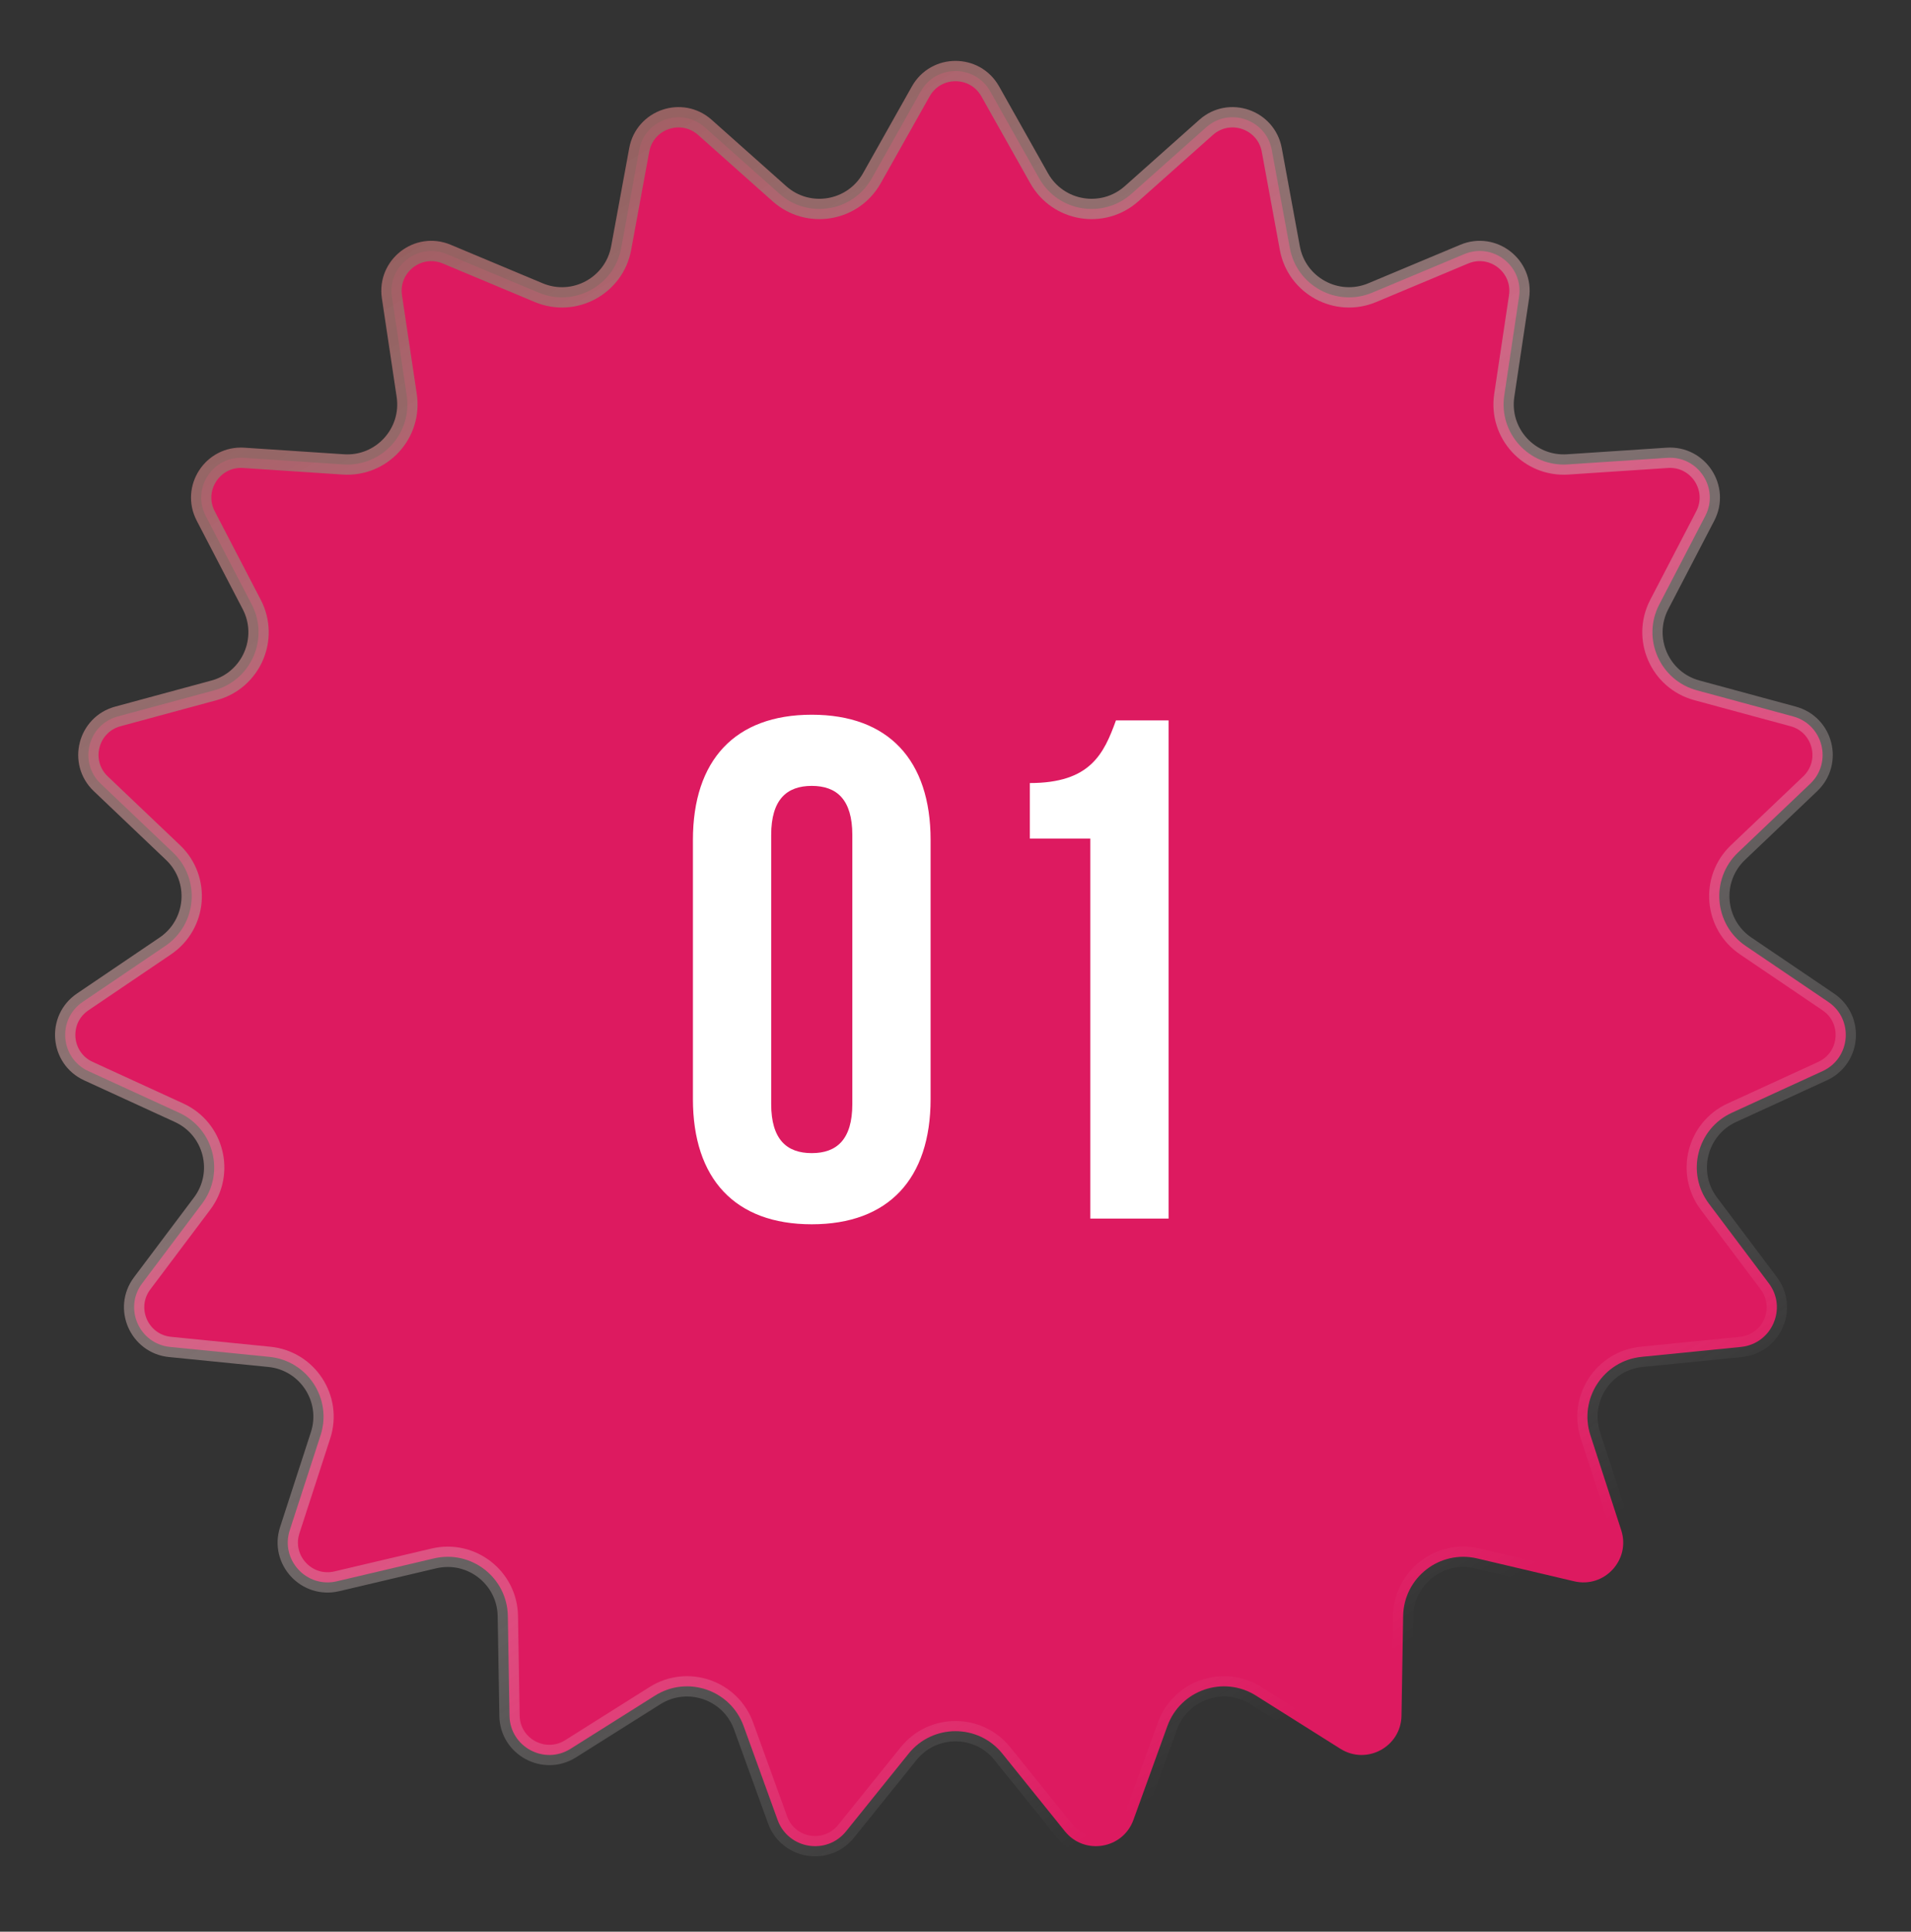 <?xml version="1.0" encoding="UTF-8"?> <svg xmlns="http://www.w3.org/2000/svg" width="94" height="95" viewBox="0 0 94 95" fill="none"><rect x="0" y="0" width="94" height="95" fill="#333333" stroke="none"/> <path d="M45.292 4.493C46.041 3.162 47.958 3.162 48.708 4.493L51.114 8.768C52.041 10.414 54.251 10.783 55.662 9.527L59.326 6.265C60.467 5.249 62.28 5.872 62.557 7.374L63.445 12.199C63.787 14.057 65.757 15.123 67.5 14.393L72.025 12.498C73.434 11.907 74.947 13.085 74.72 14.596L73.993 19.448C73.713 21.316 75.231 22.964 77.116 22.84L82.011 22.516C83.536 22.415 84.584 24.02 83.88 25.376L81.617 29.729C80.746 31.405 81.646 33.457 83.469 33.951L88.204 35.234C89.679 35.634 90.149 37.492 89.042 38.546L85.489 41.928C84.121 43.23 84.306 45.464 85.87 46.523L89.931 49.274C91.196 50.131 91.038 52.041 89.649 52.678L85.19 54.724C83.473 55.511 82.923 57.683 84.058 59.193L87.007 63.114C87.925 64.335 87.155 66.091 85.635 66.242L80.753 66.729C78.873 66.916 77.647 68.792 78.231 70.588L79.746 75.254C80.219 76.708 78.92 78.118 77.433 77.768L72.658 76.643C70.819 76.21 69.051 77.586 69.019 79.475L68.938 84.38C68.912 85.907 67.226 86.82 65.933 86.005L61.782 83.391C60.184 82.384 58.065 83.112 57.422 84.888L55.752 89.501C55.232 90.938 53.341 91.253 52.382 90.063L49.305 86.243C48.12 84.771 45.879 84.771 44.694 86.243L41.617 90.063C40.659 91.253 38.768 90.938 38.248 89.501L36.578 84.888C35.935 83.112 33.815 82.384 32.217 83.391L28.066 86.005C26.773 86.82 25.087 85.907 25.062 84.38L24.98 79.475C24.949 77.586 23.18 76.21 21.342 76.643L16.567 77.768C15.079 78.118 13.781 76.708 14.253 75.254L15.768 70.588C16.352 68.792 15.126 66.916 13.247 66.729L8.365 66.242C6.845 66.091 6.075 64.335 6.993 63.114L9.941 59.193C11.076 57.683 10.526 55.511 8.809 54.724L4.35 52.678C2.961 52.041 2.803 50.131 4.068 49.274L8.13 46.523C9.694 45.464 9.879 43.23 8.511 41.928L4.957 38.546C3.85 37.492 4.321 35.634 5.796 35.234L10.531 33.951C12.354 33.457 13.254 31.405 12.383 29.729L10.12 25.376C9.415 24.02 10.464 22.415 11.988 22.516L16.884 22.84C18.768 22.964 20.286 21.316 20.006 19.448L19.279 14.596C19.053 13.085 20.566 11.907 21.975 12.498L26.5 14.393C28.242 15.123 30.213 14.057 30.555 12.199L31.443 7.374C31.719 5.872 33.532 5.249 34.673 6.265L38.338 9.527C39.748 10.783 41.959 10.414 42.885 8.768L45.292 4.493Z" fill="#DD1A60" stroke="url(#paint0_linear_200_1631)"></path> <path d="M37.934 41.065V54.295C37.934 56.045 38.705 56.71 39.929 56.71C41.154 56.71 41.925 56.045 41.925 54.295V41.065C41.925 39.315 41.154 38.65 39.929 38.65C38.705 38.65 37.934 39.315 37.934 41.065ZM34.084 54.05V41.31C34.084 37.39 36.15 35.15 39.929 35.15C43.709 35.15 45.775 37.39 45.775 41.31V54.05C45.775 57.97 43.709 60.21 39.929 60.21C36.15 60.21 34.084 57.97 34.084 54.05ZM50.657 41.24V38.51C53.632 38.51 54.297 37.075 54.892 35.43H57.481V59.93H53.632V41.24H50.657Z" fill="white"></path> <defs> <linearGradient id="paint0_linear_200_1631" x1="0.009" y1="17.484" x2="47" y2="94.421" gradientUnits="userSpaceOnUse"> <stop stop-color="#965959"></stop> <stop offset="1" stop-color="white" stop-opacity="0"></stop> </linearGradient> </defs> </svg> 